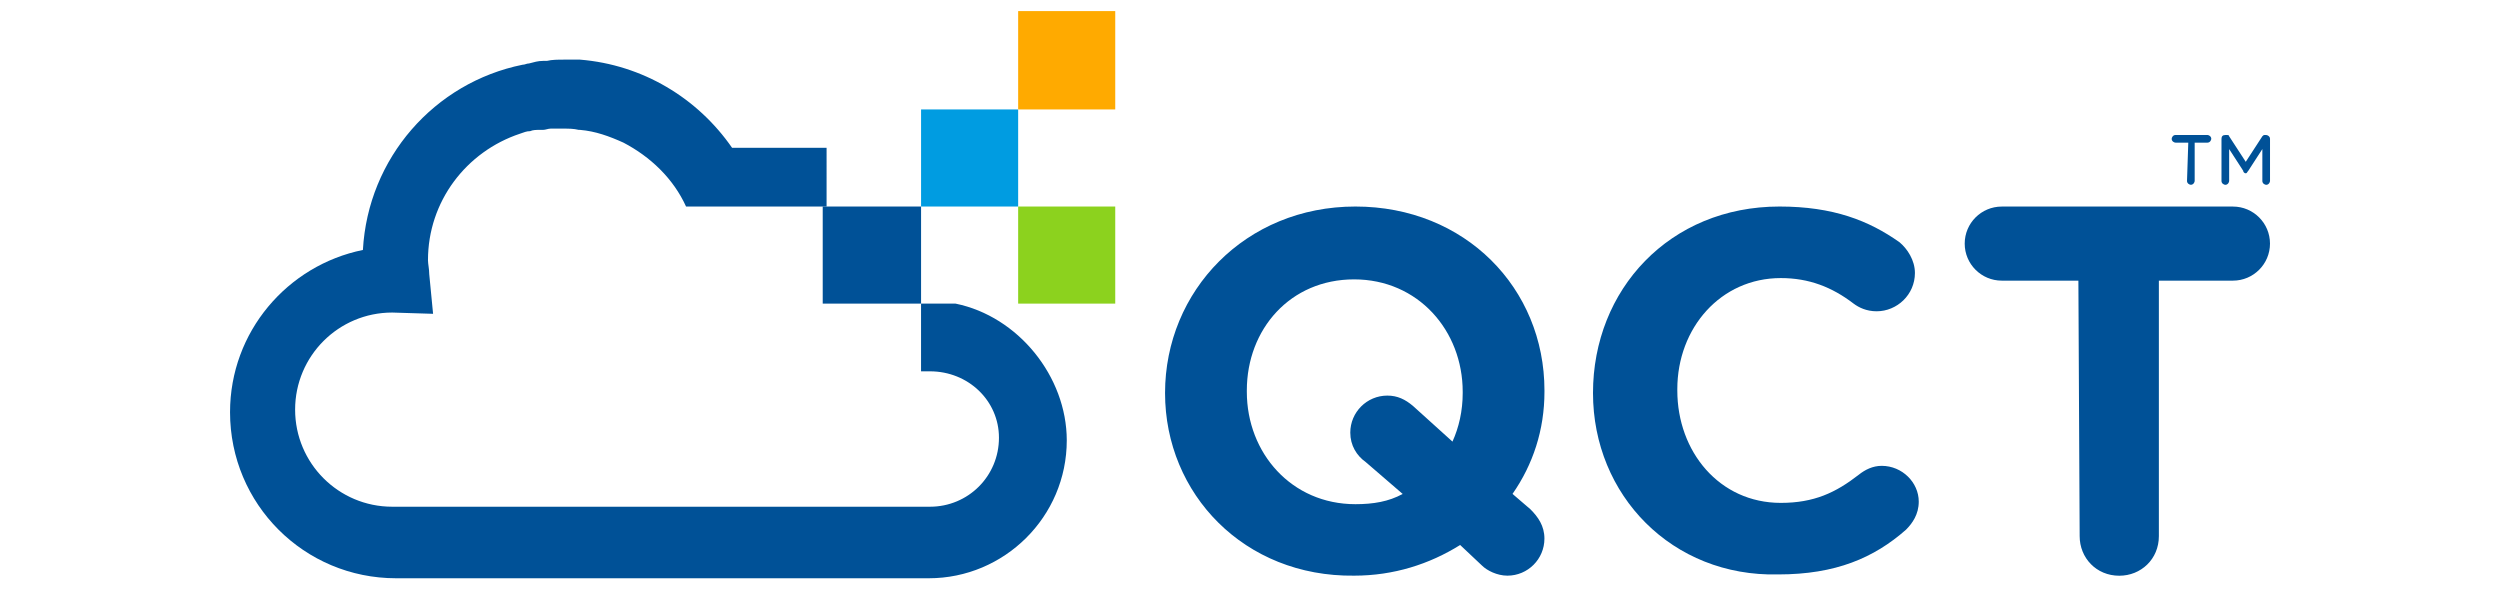 <?xml version="1.0" encoding="utf-8"?>
<!-- Generator: Adobe Illustrator 23.0.1, SVG Export Plug-In . SVG Version: 6.00 Build 0)  -->
<svg version="1.1" id="Layer_1" xmlns="http://www.w3.org/2000/svg" xmlns:xlink="http://www.w3.org/1999/xlink" x="0px" y="0px"
	 viewBox="0 0 789 186" style="enable-background:new 0 0 789 186;" xml:space="preserve">
<style type="text/css">
	.st0{fill:#005197;}
	.st1{fill:#009CE1;}
	.st2{fill:#8CD21E;}
	.st3{fill:#FFAA00;}
</style>
<g>
	<path class="st0" d="M367.69,124.04L367.69,124.04c0-32.25,25.4-58.86,60.07-58.86s59.67,25.8,59.67,58.05v0.4
		c0,12.09-3.63,22.98-10.08,32.25l5.64,4.84c2.42,2.42,4.43,5.24,4.43,9.27c0,6.45-5.24,11.69-11.69,11.69
		c-3.23,0-6.45-1.61-8.06-3.23l-6.85-6.45c-9.68,6.05-20.96,9.68-33.46,9.68C392.69,182.1,367.69,155.89,367.69,124.04
		 M426.15,136.54c0-6.45,5.24-11.69,11.69-11.69c3.23,0,5.64,1.21,8.06,3.23l12.5,11.29c2.02-4.43,3.23-9.68,3.23-15.32v-0.4
		c0-19.35-14.11-35.48-34.27-35.48c-20.16,0-33.86,15.72-33.86,35.07v0.4c0,19.35,14.11,35.48,34.27,35.48
		c5.64,0,10.48-0.81,14.92-3.23l-11.69-10.08C428.16,143.8,426.15,140.57,426.15,136.54"/>
	<path class="st0" d="M502.75,124.04L502.75,124.04c0-32.66,24.19-58.86,58.86-58.86c16.93,0,28.22,4.43,37.9,11.29
		c2.42,2.02,4.84,5.64,4.84,9.68c0,6.85-5.64,12.09-12.09,12.09c-3.23,0-5.64-1.21-7.26-2.42c-6.85-5.24-14.11-8.06-22.98-8.06
		c-18.95,0-32.66,15.72-32.66,35.07v0.4c0,19.35,13.3,35.48,32.66,35.48c10.48,0,17.34-3.23,24.59-8.87
		c2.02-1.61,4.43-2.82,7.26-2.82c6.45,0,11.69,5.24,11.69,11.29c0,4.03-2.02,6.85-4.03,8.87c-10.08,8.87-22.17,14.11-40.32,14.11
		C527.74,182.1,502.75,156.3,502.75,124.04"/>
	<path class="st0" d="M655.94,88.57h-24.19c-6.45,0-11.69-5.24-11.69-11.69c0-6.45,5.24-11.69,11.69-11.69h72.97
		c6.45,0,11.69,5.24,11.69,11.69c0,6.45-5.24,11.69-11.69,11.69h-23.38v80.63c0,7.26-5.64,12.5-12.5,12.5
		c-7.26,0-12.5-5.64-12.5-12.5L655.94,88.57L655.94,88.57z"/>
	<path class="st0" d="M690.62,45.02h-4.03c-0.4,0-1.21-0.4-1.21-1.21c0-0.4,0.4-1.21,1.21-1.21h10.08c0.4,0,1.21,0.4,1.21,1.21
		c0,0.4-0.4,1.21-1.21,1.21h-4.03v12.09c0,0.4-0.4,1.21-1.21,1.21c-0.4,0-1.21-0.4-1.21-1.21L690.62,45.02L690.62,45.02z
		 M701.1,43.82c0-0.81,0.4-1.21,1.21-1.21h0.4c0.4,0,0.81,0,0.81,0.4l5.24,8.06l5.24-8.06c0.4-0.4,0.4-0.4,0.81-0.4h0.4
		c0.4,0,1.21,0.4,1.21,1.21v13.3c0,0.4-0.4,1.21-1.21,1.21c-0.4,0-1.21-0.4-1.21-1.21V47.04l-4.43,6.85c-0.4,0.4-0.4,0.81-0.81,0.81
		c-0.4,0-0.81-0.4-0.81-0.81l-4.43-6.85v10.08c0,0.4-0.4,1.21-1.21,1.21c-0.4,0-1.21-0.4-1.21-1.21V43.82L701.1,43.82z"/>
	<polygon class="st0" points="290.69,95.82 259.65,95.82 259.65,65.18 290.69,65.18 	"/>
	<path class="st0" d="M301.57,95.82h-10.89v21.37c0,0,2.42,0,2.82,0c12.09,0,21.77,9.27,21.77,20.96c0,12.09-9.68,21.77-21.77,21.77
		h-97.16H164.1h-40.32c-16.93,0-30.64-13.71-30.64-30.64s13.71-30.64,30.64-30.64l0,0l12.9,0.4l-1.21-12.5c0-1.61-0.4-3.23-0.4-4.43
		c0-18.55,12.09-34.27,29.03-39.91l0,0c1.21-0.4,2.02-0.81,3.23-0.81l0,0c0.81-0.4,2.02-0.4,2.82-0.4c0.4,0,0.81,0,1.21,0
		c0.81,0,1.61-0.4,2.42-0.4c1.21,0,2.02,0,3.23,0c0.4,0,0.4,0,0.81,0c1.61,0,3.23,0,4.84,0.4h0.4c4.84,0.4,9.27,2.02,13.71,4.03l0,0
		c8.47,4.43,15.72,11.29,19.75,20.16h19.35l0,0h25V46.64h-29.83c-10.89-15.72-28.22-26.2-47.98-27.82c0,0,0,0-0.4,0
		c-1.61,0-3.23,0-4.84,0l0,0l0,0l0,0c-1.61,0-3.63,0-5.24,0.4c-0.4,0-0.81,0-1.21,0c-1.61,0-2.82,0.4-4.43,0.81
		c-0.81,0-1.21,0.4-2.02,0.4l0,0l0,0c-27.82,5.64-48.78,29.43-50.39,58.46c-23.79,4.84-41.93,25.8-41.93,51.2
		c0,29.03,23.38,52.41,52.41,52.41h40.32h32.25h95.55c23.79,0,43.54-19.35,43.54-43.54C336.65,118.8,321.33,99.85,301.57,95.82"/>
	<polygon class="st1" points="321.33,65.18 290.69,65.18 290.69,34.54 321.33,34.54 	"/>
	<polygon class="st2" points="321.33,95.82 351.97,95.82 351.97,65.18 321.33,65.18 	"/>
	<polygon class="st3" points="321.33,34.54 351.97,34.54 351.97,3.5 321.33,3.5 	"/>
</g>
</svg>
